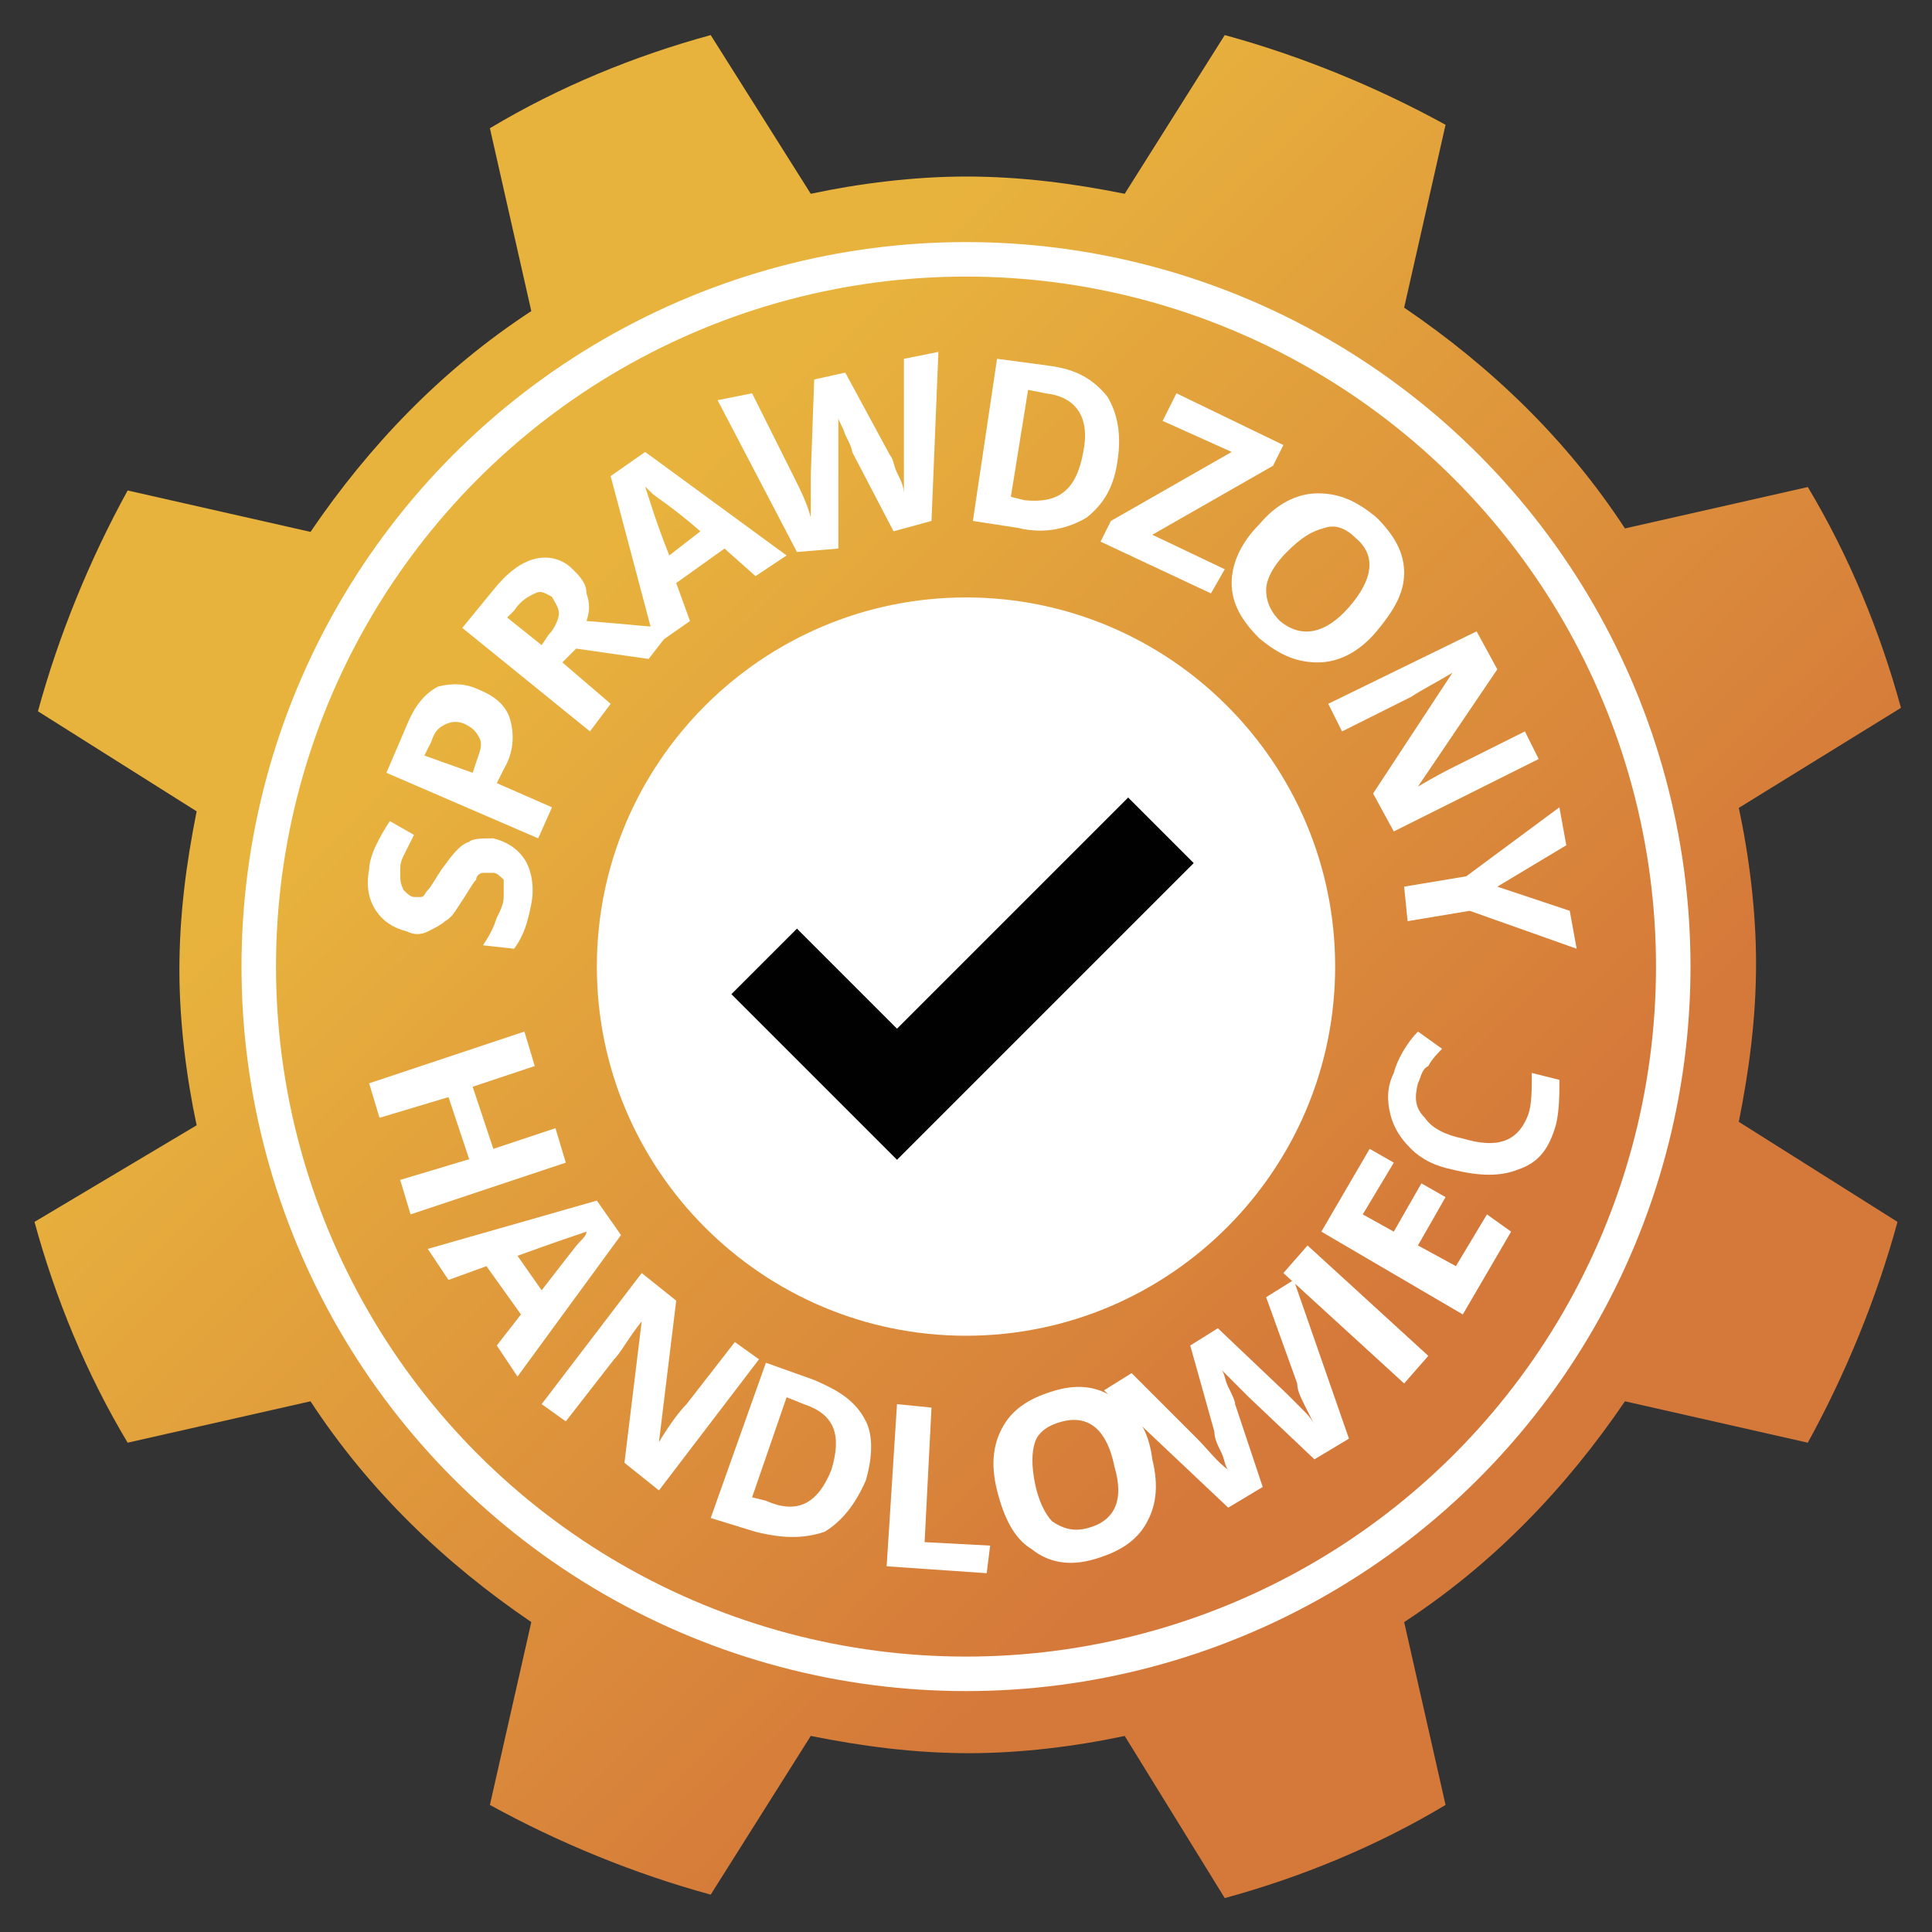 <?xml version="1.0" encoding="utf-8"?>
<!-- Generator: Adobe Illustrator 25.4.1, SVG Export Plug-In . SVG Version: 6.00 Build 0)  -->
<svg version="1.1"
	 id="svg1023" xmlns:cc="http://creativecommons.org/ns#" xmlns:dc="http://purl.org/dc/elements/1.1/" xmlns:rdf="http://www.w3.org/1999/02/22-rdf-syntax-ns#" xmlns:svg="http://www.w3.org/2000/svg"
	 xmlns="http://www.w3.org/2000/svg" xmlns:xlink="http://www.w3.org/1999/xlink" x="0px" y="0px" viewBox="0 0 56 56"
	 style="enable-background:new 0 0 56 56;" xml:space="preserve">
<rect x="0" y="0" width="56" height="56" fill="#333333" stroke="none"/>
<style type="text/css">
	.st0{fill:#FFFFFF;fill-opacity:0.997;}
	.st1{fill:url(#path55-0_00000088094413759765500960000011994925478550348204_);}
	.st2{fill-opacity:0.996;}
	.st3{fill:none;stroke:#FFFFFF;stroke-width:1;stroke-miterlimit:15.118;}
	.st4{fill:#FFFFFF;}
</style>
<g id="layer1" transform="translate(0,-282.183)">
	
		<ellipse id="path1806" transform="matrix(1 -2.937369e-02 2.937369e-02 1 -9.099 0.956)" class="st0" cx="28" cy="310.2" rx="14.4" ry="14.4"/>
	
		<linearGradient id="path55-0_00000054959537913640748500000006864912118172870792_" gradientUnits="userSpaceOnUse" x1="156.228" y1="238.017" x2="206.902" y2="186.417" gradientTransform="matrix(0.441 0 0 -0.441 -52.325 403.56)">
		<stop  offset="0" style="stop-color:#E8B33D"/>
		<stop  offset="1" style="stop-color:#D5793A"/>
	</linearGradient>
	<path id="path55-0" style="fill:url(#path55-0_00000054959537913640748500000006864912118172870792_);" d="M20.6,283.2
		c-2.2,0.6-4.4,1.5-6.4,2.7l1.2,5.3c-2.6,1.7-4.7,3.9-6.4,6.4l-5.3-1.2c-1.1,2-2,4.2-2.6,6.4l4.6,2.9c-0.3,1.5-0.5,3-0.5,4.6
		c0,1.5,0.2,3.1,0.5,4.5L1,317.6c0.6,2.2,1.5,4.4,2.7,6.4l5.3-1.2c1.7,2.6,3.9,4.7,6.4,6.4l-1.2,5.3c2,1.1,4.2,2,6.4,2.6l2.9-4.6
		c1.5,0.3,3,0.5,4.6,0.5c1.5,0,3.1-0.2,4.5-0.5l2.9,4.7c2.2-0.6,4.4-1.5,6.4-2.7l-1.2-5.3c2.6-1.7,4.7-3.9,6.4-6.4l5.3,1.2
		c1.1-2,2-4.2,2.6-6.4l-4.6-2.9c0.3-1.5,0.5-3,0.5-4.6c0-1.5-0.2-3.1-0.5-4.5l4.7-2.9c-0.6-2.2-1.5-4.4-2.7-6.4l-5.3,1.2
		c-1.7-2.6-3.9-4.7-6.4-6.4l1.2-5.3c-2-1.1-4.2-2-6.4-2.6l-2.9,4.6c-1.5-0.3-3-0.5-4.6-0.5c-1.5,0-3.1,0.2-4.5,0.5L20.6,283.2z
		 M28,299.5c5.9,0,10.7,4.8,10.7,10.7c0,0,0,0,0,0c0,5.9-4.8,10.7-10.7,10.7c0,0,0,0,0,0c-5.9,0-10.7-4.8-10.7-10.7
		C17.3,304.3,22.1,299.5,28,299.5z"/>
	<path id="rect843-3" class="st2" d="M32.7,305.3L26,312l-2.9-2.9l-1.9,1.9l2.9,2.9l1.9,1.9l1.9-1.9l6.7-6.7L32.7,305.3z"/>
	<circle id="path1806-8" class="st3" cx="28" cy="310.2" r="20.5"/>
	<g id="text11618" transform="translate(-1.2079809e-7,282.183)">
		<path id="path929" class="st4" d="M14.3,24.3c0.4,0.1,0.7,0.3,0.9,0.6c0.2,0.3,0.3,0.8,0.2,1.3c-0.1,0.5-0.2,0.9-0.5,1.3L14,27.4
			c0.2-0.3,0.3-0.5,0.4-0.8c0.1-0.2,0.2-0.4,0.2-0.6c0-0.2,0-0.4,0-0.5c-0.1-0.1-0.2-0.2-0.3-0.2c-0.1,0-0.2,0-0.3,0
			c-0.1,0-0.2,0.1-0.2,0.2c-0.1,0.1-0.2,0.3-0.4,0.6c-0.2,0.3-0.3,0.5-0.5,0.6c-0.1,0.1-0.3,0.2-0.5,0.3c-0.2,0.1-0.4,0.1-0.6,0
			c-0.4-0.1-0.7-0.3-0.9-0.6c-0.2-0.3-0.3-0.7-0.2-1.2c0-0.2,0.1-0.5,0.2-0.7c0.1-0.2,0.2-0.4,0.4-0.7l0.7,0.4
			c-0.1,0.2-0.2,0.4-0.3,0.6c-0.1,0.2-0.1,0.3-0.1,0.5c0,0.2,0,0.3,0.1,0.5c0.1,0.1,0.2,0.2,0.3,0.2c0.1,0,0.2,0,0.2,0
			c0.1,0,0.1-0.1,0.2-0.2c0.1-0.1,0.2-0.3,0.4-0.6c0.3-0.4,0.5-0.7,0.8-0.8C13.7,24.3,14,24.3,14.3,24.3z"/>
		<path id="path931" class="st4" d="M13.7,22.4l0.1-0.3c0.1-0.3,0.2-0.5,0.1-0.7c-0.1-0.2-0.2-0.3-0.4-0.4c-0.2-0.1-0.4-0.1-0.6,0
			c-0.2,0.1-0.3,0.2-0.4,0.5l-0.2,0.4L13.7,22.4z M13.9,20c0.5,0.2,0.8,0.5,0.9,0.9c0.1,0.4,0.1,0.9-0.2,1.4l-0.2,0.4l1.6,0.7
			l-0.4,0.9l-4.4-1.9l0.6-1.4c0.2-0.5,0.5-0.9,0.9-1.1C13.1,19.8,13.5,19.8,13.9,20L13.9,20z"/>
		<path id="path933" class="st4" d="M15.7,18.7l0.2-0.3c0.2-0.2,0.3-0.5,0.3-0.6c0-0.2-0.1-0.3-0.2-0.5c-0.2-0.1-0.3-0.2-0.5-0.1
			c-0.2,0.1-0.4,0.2-0.6,0.5l-0.2,0.2L15.7,18.7z M16.3,19.2l1.4,1.2l-0.6,0.8l-3.7-3l0.9-1.1c0.4-0.5,0.8-0.8,1.2-0.9
			c0.4-0.1,0.8,0,1.1,0.3c0.2,0.2,0.4,0.4,0.4,0.7c0.1,0.3,0.1,0.5,0,0.8c1.3,0.1,2.1,0.2,2.5,0.2l-0.7,0.9l-2.1-0.3L16.3,19.2z"/>
		<path id="path935" class="st4" d="M21.9,16.7L21,15.9l-1.4,1l0.4,1.1L19,18.7l-1.3-4.9l1-0.7l4.1,3L21.9,16.7z M20.3,15.4
			c-0.8-0.7-1.3-1-1.4-1.1c-0.1-0.1-0.2-0.2-0.2-0.2c0.1,0.3,0.3,1,0.7,2L20.3,15.4z"/>
		<path id="path937" class="st4" d="M27,15.1l-1.1,0.3l-1.2-2.3c0-0.1-0.1-0.3-0.2-0.5c-0.1-0.3-0.2-0.4-0.2-0.5c0,0.1,0,0.3,0,0.6
			c0,0.3,0,0.5,0,0.6l0,2.6L23.1,16l-2.3-4.4l1-0.2l1.2,2.4c0.2,0.4,0.4,0.8,0.5,1.2c0-0.1,0-0.3,0-0.6c0-0.3,0-0.5,0-0.6l0.1-2.8
			l0.9-0.2l1.3,2.4c0.1,0.1,0.1,0.3,0.2,0.5c0.1,0.2,0.2,0.4,0.2,0.6c0-0.2,0-0.4,0-0.6c0-0.3,0-0.5,0-0.6l0-2.7l1-0.2L27,15.1z"/>
		<path id="path939" class="st4" d="M32.4,13.3c-0.1,0.8-0.4,1.3-0.9,1.7c-0.5,0.3-1.2,0.5-2,0.3l-1.3-0.2l0.7-4.7l1.5,0.2
			c0.8,0.1,1.3,0.4,1.7,0.9C32.4,12,32.5,12.6,32.4,13.3z M31.4,13.1c0.2-1-0.2-1.6-1.1-1.7l-0.5-0.1l-0.5,3.1l0.4,0.1
			C30.7,14.6,31.2,14.2,31.4,13.1z"/>
		<path id="path941" class="st4" d="M35.1,17.2l-3.2-1.5l0.3-0.6l3.5-2l-2-0.9l0.4-0.8l3.1,1.5l-0.3,0.6l-3.5,2l2.1,1L35.1,17.2z"/>
		<path id="path943" class="st4" d="M39.9,18.3c-0.5,0.6-1.1,0.9-1.7,0.9c-0.6,0-1.1-0.2-1.7-0.7c-0.5-0.5-0.8-1-0.8-1.6
			s0.3-1.2,0.8-1.7c0.5-0.6,1.1-0.9,1.7-0.9c0.6,0,1.1,0.2,1.7,0.7c0.5,0.5,0.8,1,0.8,1.6C40.7,17.2,40.4,17.7,39.9,18.3z M37.3,16
			c-0.4,0.4-0.6,0.8-0.6,1.1c0,0.3,0.1,0.6,0.4,0.9c0.6,0.5,1.3,0.4,2-0.4c0.7-0.8,0.8-1.5,0.2-2c-0.3-0.3-0.6-0.4-0.9-0.3
			C38,15.4,37.7,15.6,37.3,16z"/>
		<path id="path945" class="st4" d="M40.4,24.1L39.8,23l2.3-3.5l0,0c-0.5,0.3-0.9,0.5-1.2,0.7l-2,1l-0.4-0.8l4.3-2.1l0.6,1.1
			l-2.3,3.4l0,0c0.5-0.3,0.9-0.5,1.1-0.6l2-1l0.4,0.8L40.4,24.1z"/>
		<path id="path947" class="st4" d="M43.4,25.7l2.1,0.7l0.2,1.1l-3.1-1.1l-1.8,0.3l-0.1-1l1.8-0.3l2.7-2l0.2,1.1L43.4,25.7z"/>
	</g>
	<g id="text11663" transform="translate(-1.2079809e-7,282.183)">
		<path id="path950" class="st4" d="M11.9,35.2l-0.3-1l2-0.6L13,31.8l-2,0.6l-0.3-1l4.5-1.5l0.3,1l-1.8,0.6l0.6,1.8l1.8-0.6l0.3,1
			L11.9,35.2z"/>
		<path id="path952" class="st4" d="M14.4,39l0.7-0.9l-1-1.4L13,37.1l-0.6-0.9l4.9-1.4l0.7,1L15,39.9L14.4,39z M15.7,37.4
			c0.7-0.9,1-1.3,1.1-1.4c0.1-0.1,0.2-0.2,0.2-0.3c-0.3,0.1-0.9,0.3-2,0.7L15.7,37.4z"/>
		<path id="path954" class="st4" d="M19.1,43.2l-1-0.8l0.5-4.1l0,0c-0.4,0.5-0.6,0.9-0.8,1.1l-1.4,1.8l-0.7-0.5l2.9-3.8l1,0.8
			l-0.5,4.1l0,0c0.3-0.5,0.6-0.9,0.8-1.1l1.4-1.8l0.7,0.5L19.1,43.2z"/>
		<path id="path956" class="st4" d="M25.1,42.9c-0.3,0.7-0.7,1.2-1.2,1.5c-0.6,0.2-1.2,0.2-2,0l-1.3-0.4l1.6-4.5l1.4,0.5
			c0.7,0.3,1.2,0.6,1.5,1.2C25.3,41.6,25.3,42.2,25.1,42.9L25.1,42.9z M24.1,42.6c0.3-1,0.1-1.6-0.8-1.9l-0.5-0.2l-1,2.9l0.4,0.1
			C23.1,43.9,23.7,43.6,24.1,42.6L24.1,42.6z"/>
		<path id="path958" class="st4" d="M25.7,45.4l0.3-4.7l1,0.1l-0.2,3.9l1.9,0.1l-0.1,0.8L25.7,45.4z"/>
		<path id="path960" class="st4" d="M33.4,42.3c0.2,0.8,0.1,1.4-0.2,1.9c-0.3,0.5-0.8,0.8-1.5,1c-0.7,0.2-1.3,0.1-1.8-0.3
			c-0.5-0.3-0.8-0.9-1-1.7c-0.2-0.8-0.1-1.4,0.2-1.9c0.3-0.5,0.8-0.8,1.5-1c0.7-0.2,1.3-0.1,1.8,0.3C33,41,33.3,41.5,33.4,42.3
			L33.4,42.3z M30,43c0.1,0.5,0.3,0.9,0.5,1.1c0.3,0.2,0.6,0.3,1,0.2c0.8-0.2,1.1-0.8,0.8-1.8c-0.2-1-0.7-1.5-1.5-1.3
			c-0.4,0.1-0.7,0.3-0.8,0.6C29.9,42.1,29.9,42.5,30,43L30,43z"/>
		<path id="path962" class="st4" d="M39.1,41.7l-1,0.6l-1.9-1.8c-0.1-0.1-0.2-0.2-0.4-0.4c-0.2-0.2-0.3-0.3-0.4-0.4
			c0.1,0.1,0.1,0.3,0.2,0.5c0.1,0.2,0.2,0.4,0.2,0.5l0.8,2.4l-1,0.6l-3.6-3.4l0.8-0.5l1.9,1.9c0.3,0.3,0.6,0.7,0.9,0.9
			c-0.1-0.1-0.1-0.3-0.2-0.5c-0.1-0.2-0.2-0.4-0.2-0.6L34.5,39l0.8-0.5l2,1.9c0.1,0.1,0.2,0.2,0.4,0.4c0.2,0.2,0.3,0.3,0.4,0.5
			c-0.1-0.2-0.2-0.4-0.3-0.6c-0.1-0.2-0.2-0.4-0.2-0.6l-0.9-2.5l0.8-0.5L39.1,41.7z"/>
		<path id="path964" class="st4" d="M40.7,40.1l-3.5-3.2l0.7-0.8l3.5,3.2L40.7,40.1z"/>
		<path id="path966" class="st4" d="M43.8,35.7l-1.4,2.4l-4.1-2.4l1.4-2.4l0.7,0.4l-0.9,1.5l0.9,0.5l0.8-1.4l0.7,0.4l-0.8,1.4
			l1.1,0.6l0.9-1.5L43.8,35.7z"/>
		<path id="path968" class="st4" d="M41.1,31.4c-0.1,0.4-0.1,0.7,0.2,1c0.2,0.3,0.6,0.5,1.1,0.6c1,0.3,1.6,0.1,1.9-0.7
			c0.1-0.3,0.1-0.7,0.1-1.2l0.8,0.2c0,0.4,0,0.9-0.1,1.3c-0.2,0.7-0.5,1.1-1.1,1.3c-0.5,0.2-1.1,0.2-1.9,0c-0.5-0.1-0.9-0.3-1.2-0.6
			c-0.3-0.3-0.5-0.6-0.6-1c-0.1-0.4-0.1-0.8,0.1-1.2c0.1-0.4,0.4-0.9,0.7-1.2l0.7,0.5c-0.1,0.1-0.3,0.3-0.4,0.5
			C41.2,31,41.2,31.2,41.1,31.4L41.1,31.4z"/>
	</g>
</g>
</svg>
